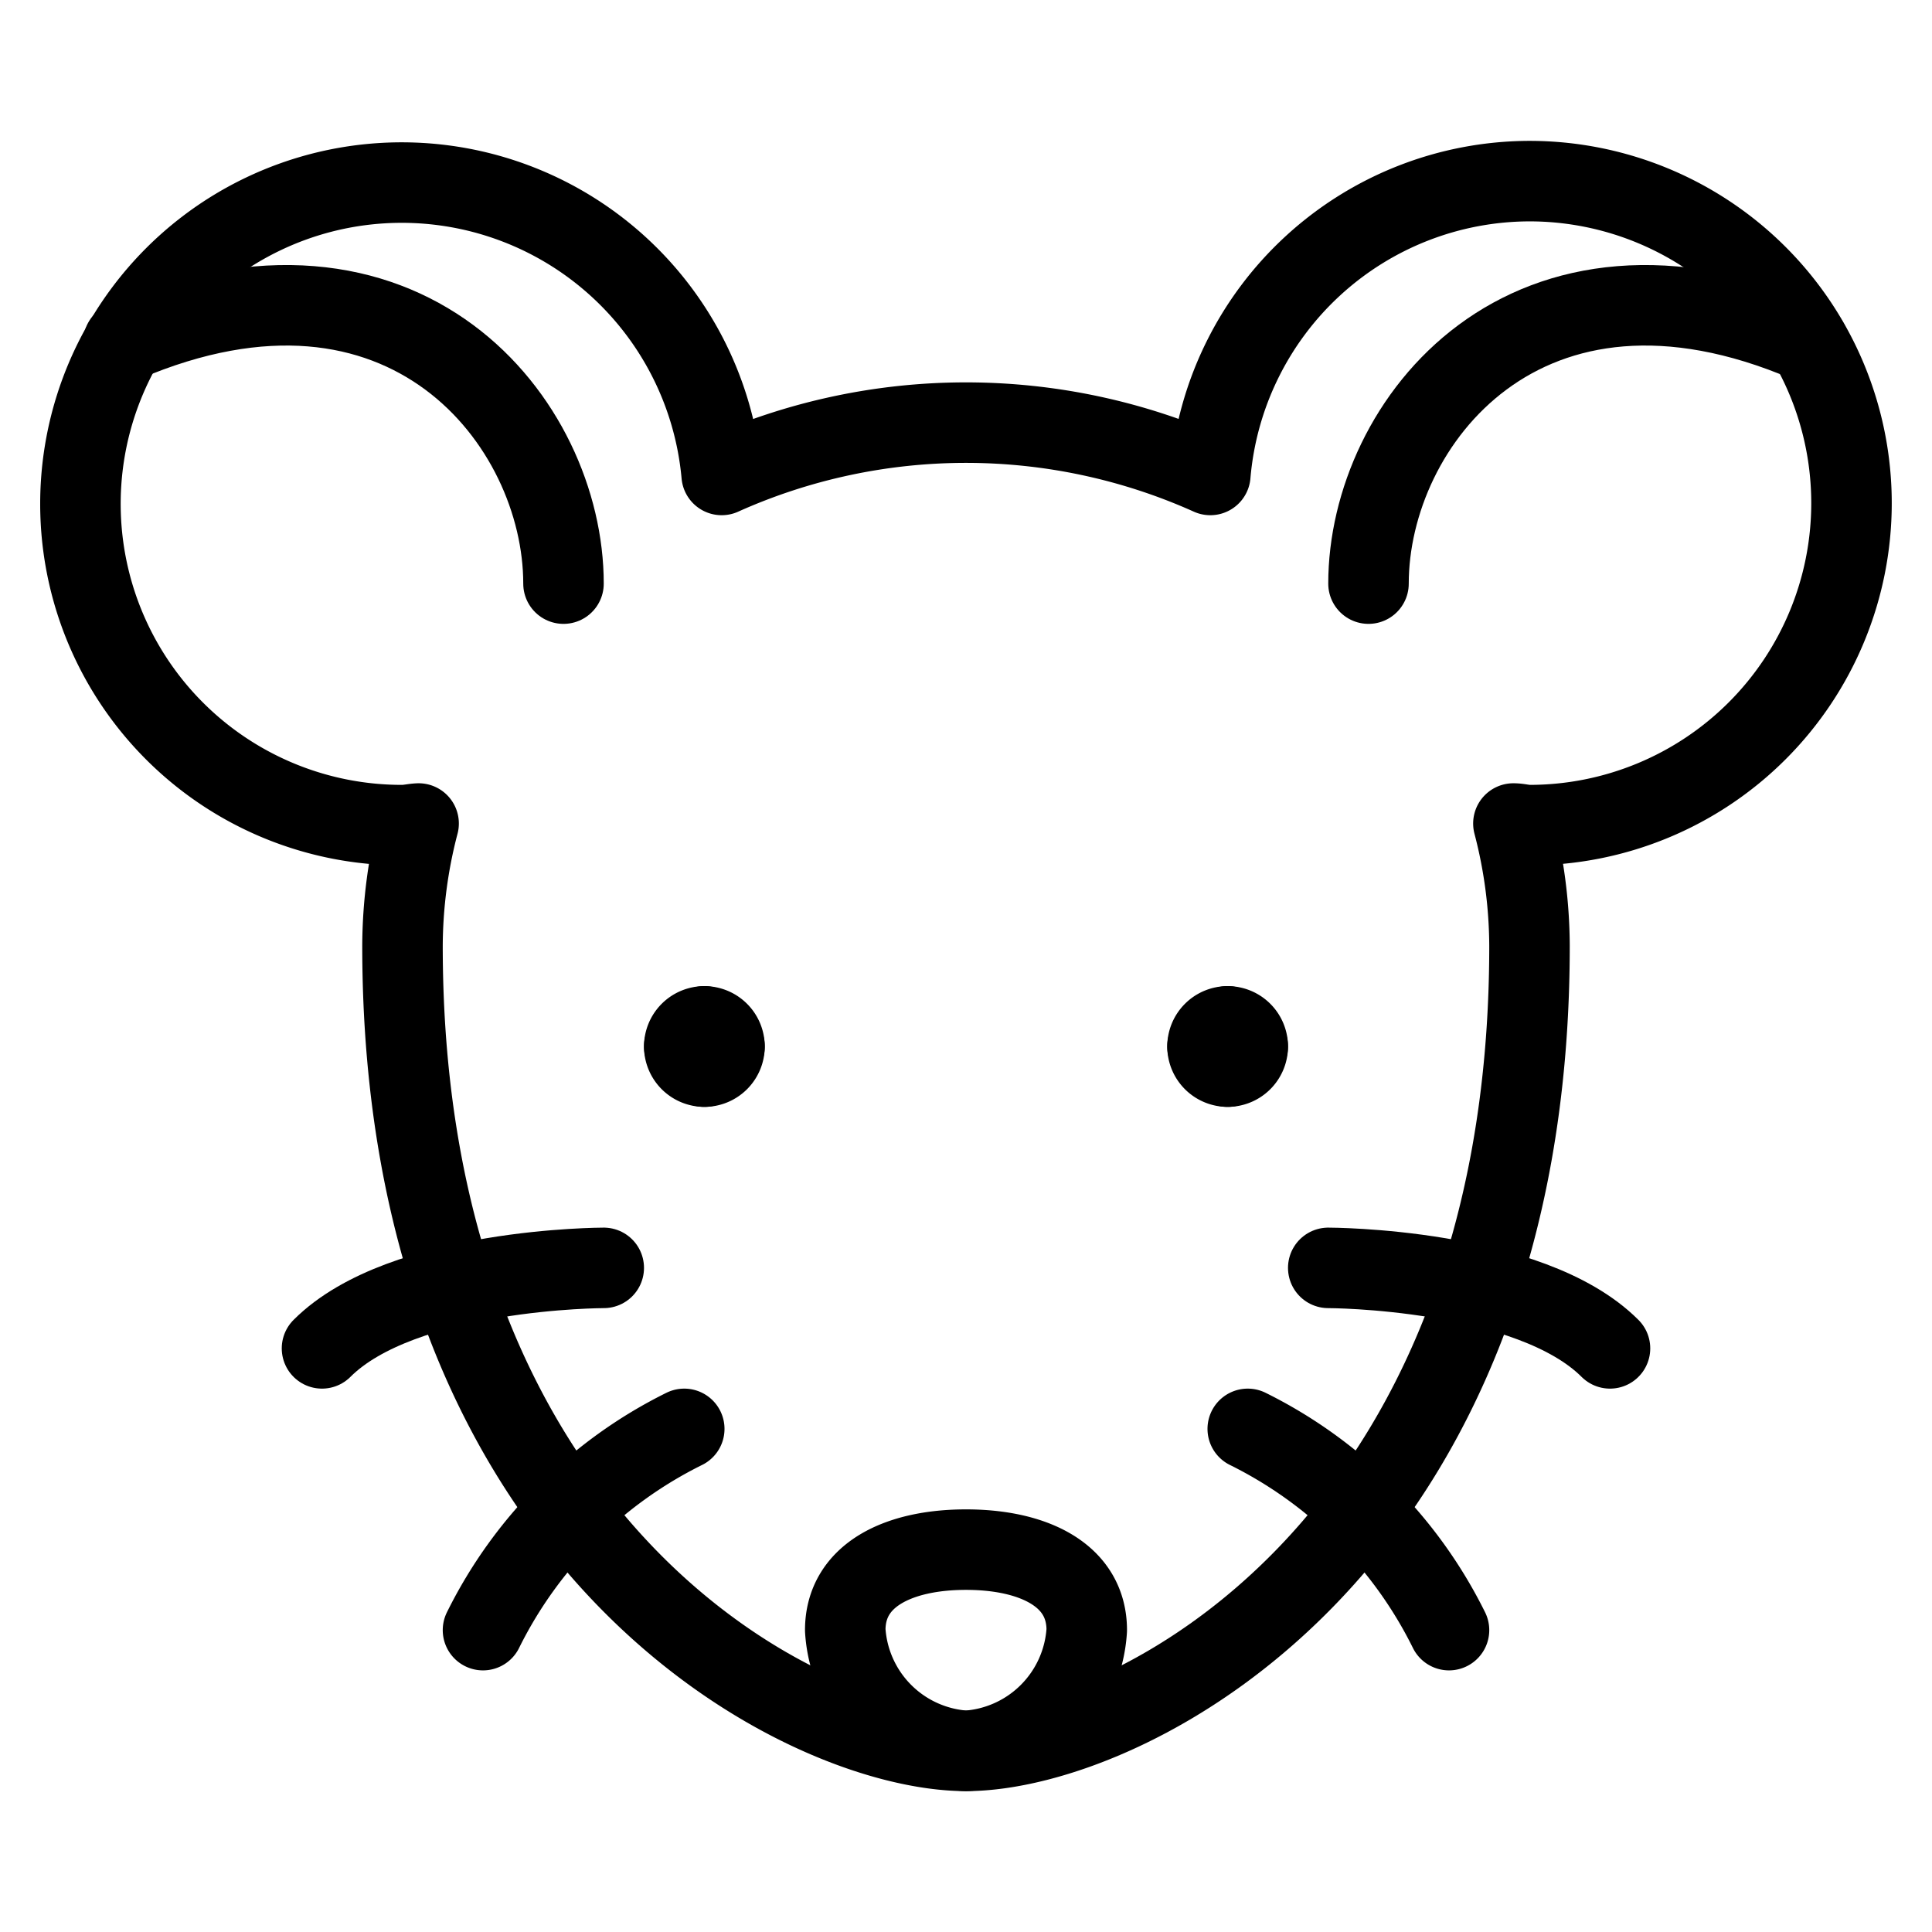 <svg viewBox="0 0 24 24" xmlns="http://www.w3.org/2000/svg"><g transform="matrix(1,0,0,1,0,0)"><path d="M19,2.25A3.987,3.987,0,0,0,15.035,5.9a7.411,7.411,0,0,0-6.07,0A3.991,3.991,0,1,0,5,10.25c.069,0,.133-.017.2-.02A6.068,6.068,0,0,0,5,11.75c0,7.5,5,10,7,10s7-2.5,7-10a6.068,6.068,0,0,0-.2-1.52c.067,0,.131.02.2.02a4,4,0,0,0,0-8Z" fill="none" stroke="#000000" stroke-linecap="round" stroke-linejoin="round"></path><path d="M22.46,4.25c-3.5-1.5-5.46,1-5.46,3" fill="none" stroke="#000000" stroke-linecap="round" stroke-linejoin="round"></path><path d="M7,7.25c0-2-1.967-4.5-5.467-3" fill="none" stroke="#000000" stroke-linecap="round" stroke-linejoin="round"></path><path d="M8.75,12.75A.25.25,0,0,1,9,13" fill="none" stroke="#000000" stroke-linecap="round" stroke-linejoin="round"></path><path d="M8.5,13a.25.25,0,0,1,.25-.25" fill="none" stroke="#000000" stroke-linecap="round" stroke-linejoin="round"></path><path d="M8.75,13.25A.25.25,0,0,1,8.5,13" fill="none" stroke="#000000" stroke-linecap="round" stroke-linejoin="round"></path><path d="M9,13a.25.25,0,0,1-.25.25" fill="none" stroke="#000000" stroke-linecap="round" stroke-linejoin="round"></path><path d="M15.25,12.75a.25.25,0,0,1,.25.25" fill="none" stroke="#000000" stroke-linecap="round" stroke-linejoin="round"></path><path d="M15,13a.25.25,0,0,1,.25-.25" fill="none" stroke="#000000" stroke-linecap="round" stroke-linejoin="round"></path><path d="M15.25,13.25A.25.25,0,0,1,15,13" fill="none" stroke="#000000" stroke-linecap="round" stroke-linejoin="round"></path><path d="M15.5,13a.25.25,0,0,1-.25.25" fill="none" stroke="#000000" stroke-linecap="round" stroke-linejoin="round"></path><path d="M16.5,15.75s2.5,0,3.5,1" fill="none" stroke="#000000" stroke-linecap="round" stroke-linejoin="round"></path><path d="M15.5,17.75a5.52,5.52,0,0,1,2.5,2.5" fill="none" stroke="#000000" stroke-linecap="round" stroke-linejoin="round"></path><path d="M7.5,15.75s-2.5,0-3.5,1" fill="none" stroke="#000000" stroke-linecap="round" stroke-linejoin="round"></path><path d="M8.5,17.75A5.52,5.52,0,0,0,6,20.25" fill="none" stroke="#000000" stroke-linecap="round" stroke-linejoin="round"></path><path d="M13.5,20.25a1.6,1.6,0,0,1-1.5,1.5,1.6,1.6,0,0,1-1.5-1.5c0-.69.672-1,1.5-1S13.5,19.56,13.5,20.25Z" fill="none" stroke="#000000" stroke-linecap="round" stroke-linejoin="round"></path></g></svg>